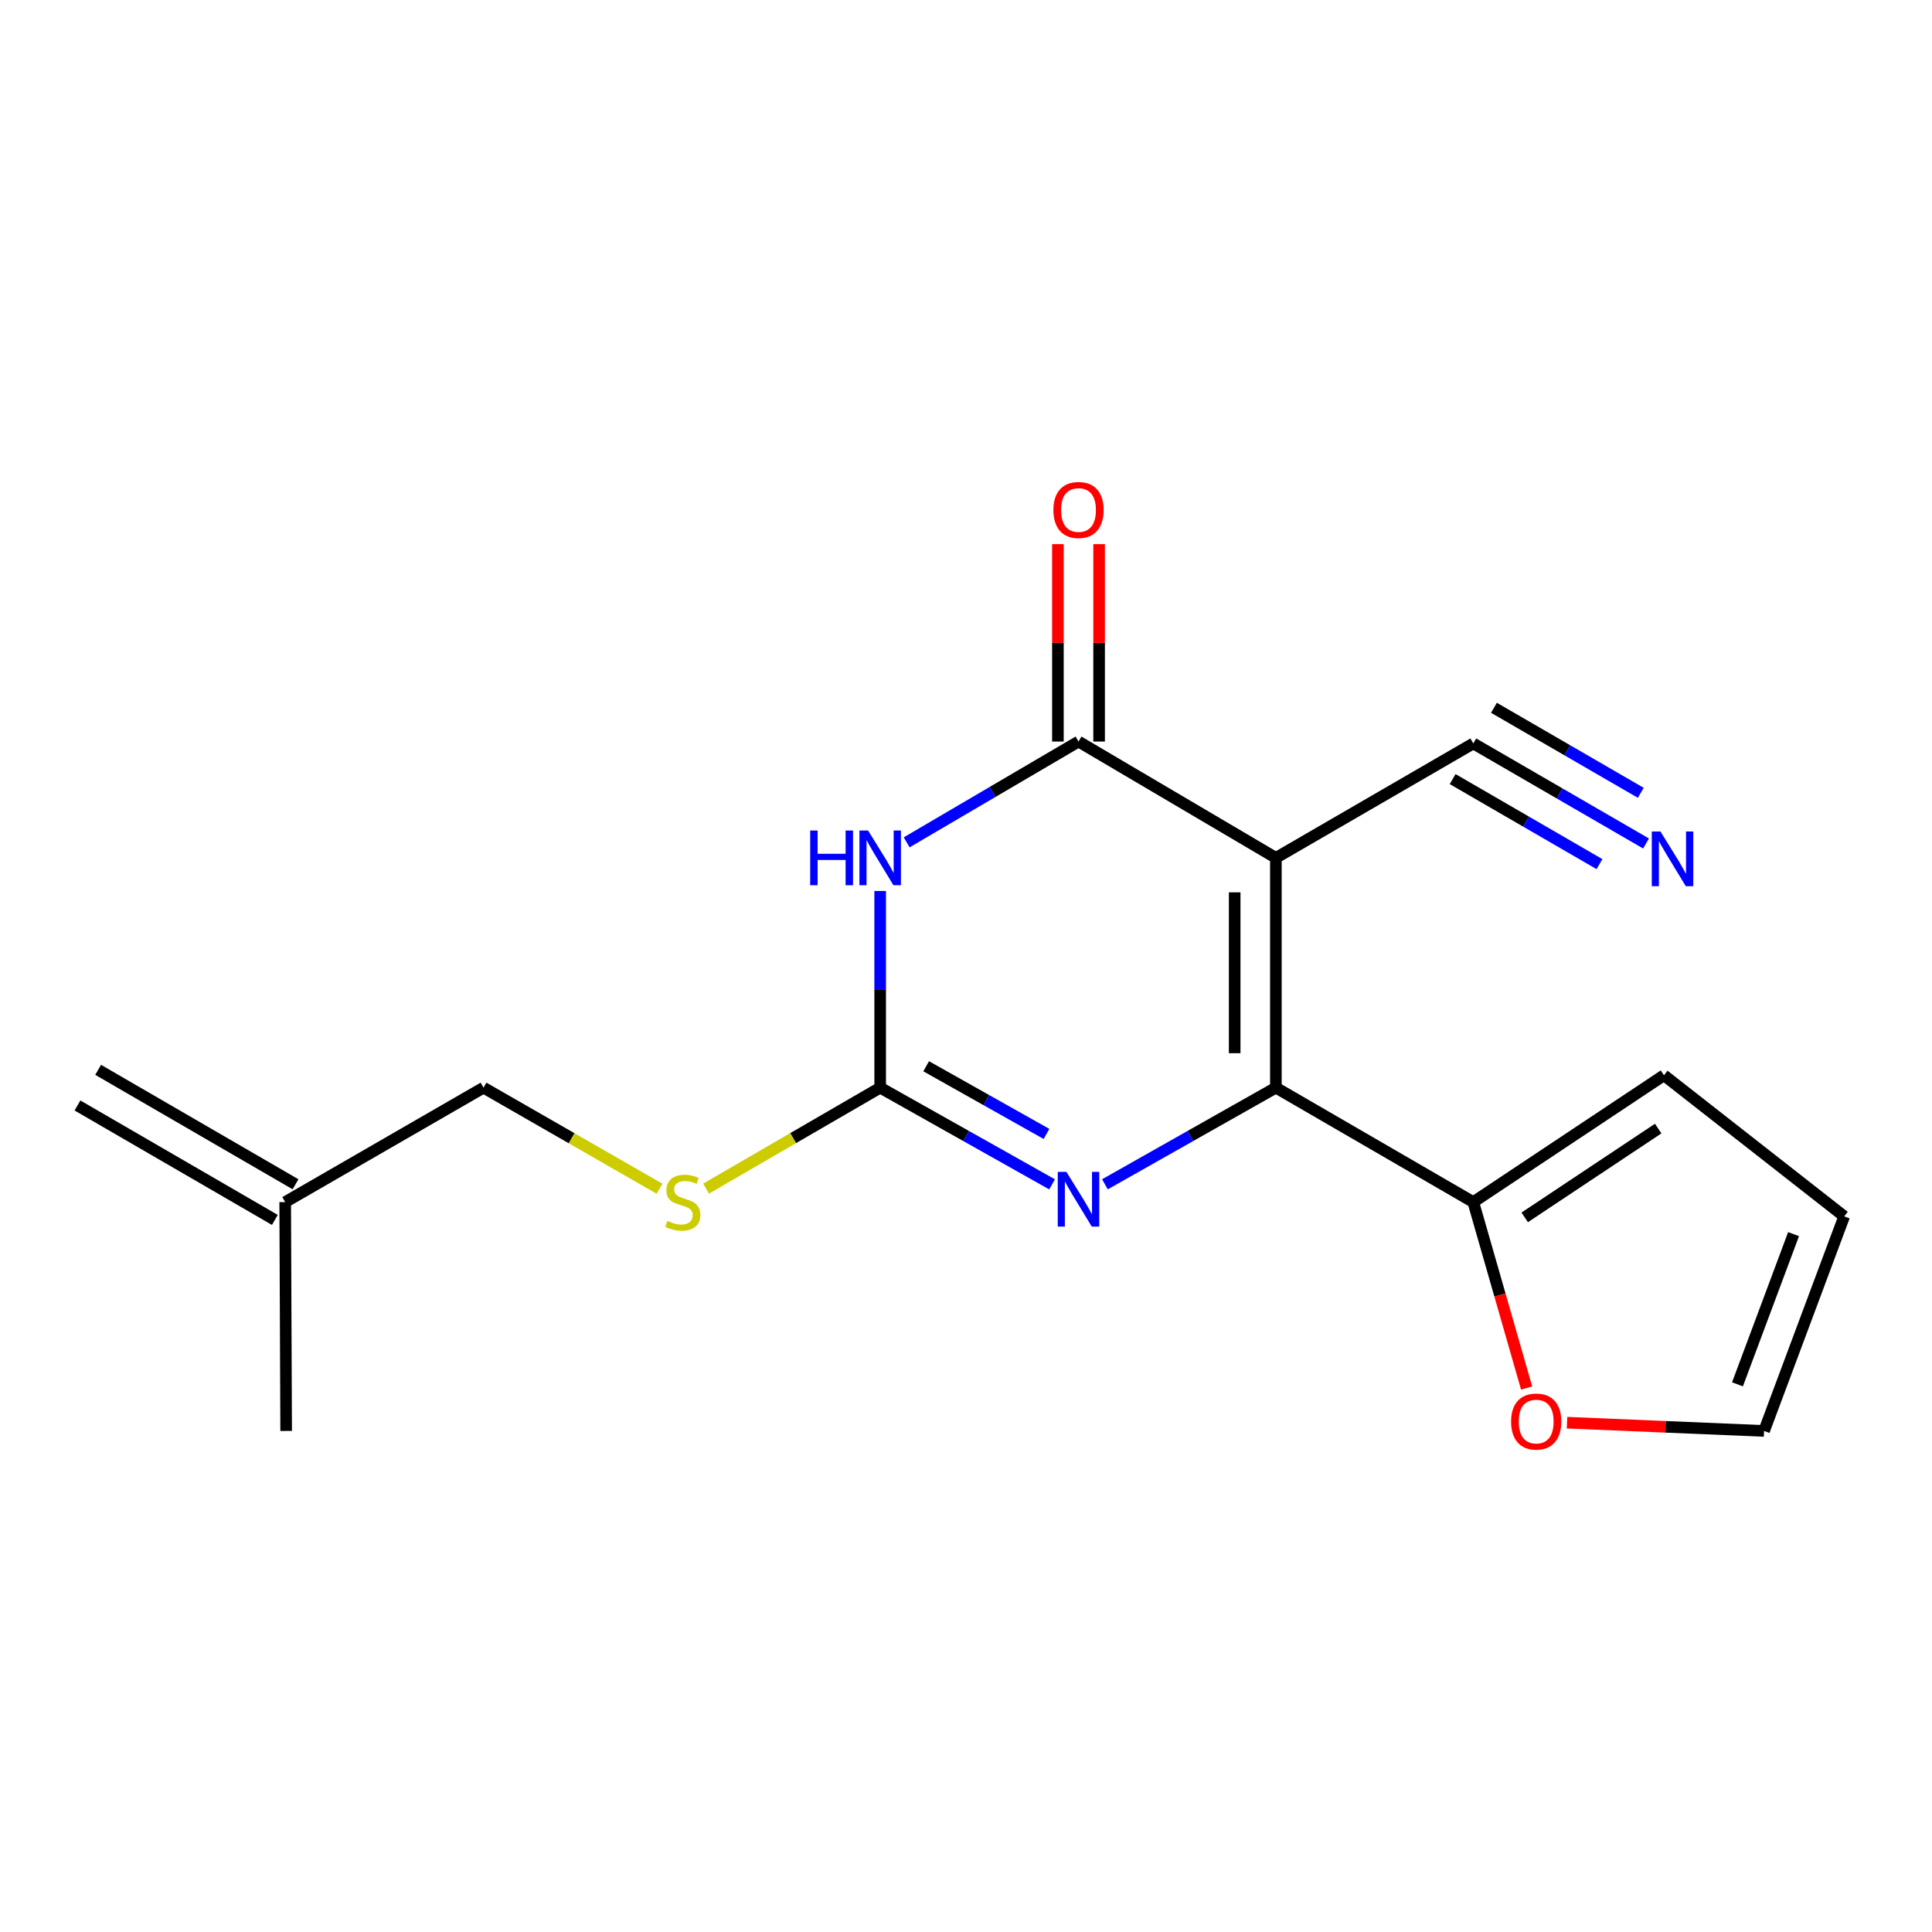 <?xml version='1.0' encoding='iso-8859-1'?>
<svg version='1.1' baseProfile='full'
              xmlns='http://www.w3.org/2000/svg'
                      xmlns:rdkit='http://www.rdkit.org/xml'
                      xmlns:xlink='http://www.w3.org/1999/xlink'
                  xml:space='preserve'
width='1000px' height='1000px' viewBox='0 0 1000 1000'>
<!-- END OF HEADER -->
<rect style='opacity:1.0;fill:#FFFFFF;stroke:none' width='1000' height='1000' x='0' y='0'> </rect>
<path class='bond-0' d='M 660.394,444.035 L 660.394,562.97' style='fill:none;fill-rule:evenodd;stroke:#000000;stroke-width:6px;stroke-linecap:butt;stroke-linejoin:miter;stroke-opacity:1' />
<path class='bond-0' d='M 639.066,461.875 L 639.066,545.13' style='fill:none;fill-rule:evenodd;stroke:#000000;stroke-width:6px;stroke-linecap:butt;stroke-linejoin:miter;stroke-opacity:1' />
<path class='bond-2' d='M 660.394,444.035 L 558.236,383.821' style='fill:none;fill-rule:evenodd;stroke:#000000;stroke-width:6px;stroke-linecap:butt;stroke-linejoin:miter;stroke-opacity:1' />
<path class='bond-6' d='M 660.394,444.035 L 762.575,384.804' style='fill:none;fill-rule:evenodd;stroke:#000000;stroke-width:6px;stroke-linecap:butt;stroke-linejoin:miter;stroke-opacity:1' />
<path class='bond-3' d='M 660.394,562.97 L 616.151,587.98' style='fill:none;fill-rule:evenodd;stroke:#000000;stroke-width:6px;stroke-linecap:butt;stroke-linejoin:miter;stroke-opacity:1' />
<path class='bond-3' d='M 616.151,587.98 L 571.909,612.99' style='fill:none;fill-rule:evenodd;stroke:#0000FF;stroke-width:6px;stroke-linecap:butt;stroke-linejoin:miter;stroke-opacity:1' />
<path class='bond-5' d='M 660.394,562.97 L 762.575,622.201' style='fill:none;fill-rule:evenodd;stroke:#000000;stroke-width:6px;stroke-linecap:butt;stroke-linejoin:miter;stroke-opacity:1' />
<path class='bond-1' d='M 469.295,435.99 L 513.765,409.905' style='fill:none;fill-rule:evenodd;stroke:#0000FF;stroke-width:6px;stroke-linecap:butt;stroke-linejoin:miter;stroke-opacity:1' />
<path class='bond-1' d='M 513.765,409.905 L 558.236,383.821' style='fill:none;fill-rule:evenodd;stroke:#000000;stroke-width:6px;stroke-linecap:butt;stroke-linejoin:miter;stroke-opacity:1' />
<path class='bond-4' d='M 455.58,461.168 L 455.58,512.069' style='fill:none;fill-rule:evenodd;stroke:#0000FF;stroke-width:6px;stroke-linecap:butt;stroke-linejoin:miter;stroke-opacity:1' />
<path class='bond-4' d='M 455.58,512.069 L 455.58,562.97' style='fill:none;fill-rule:evenodd;stroke:#000000;stroke-width:6px;stroke-linecap:butt;stroke-linejoin:miter;stroke-opacity:1' />
<path class='bond-10' d='M 568.899,383.821 L 568.899,332.734' style='fill:none;fill-rule:evenodd;stroke:#000000;stroke-width:6px;stroke-linecap:butt;stroke-linejoin:miter;stroke-opacity:1' />
<path class='bond-10' d='M 568.899,332.734 L 568.899,281.648' style='fill:none;fill-rule:evenodd;stroke:#FF0000;stroke-width:6px;stroke-linecap:butt;stroke-linejoin:miter;stroke-opacity:1' />
<path class='bond-10' d='M 547.572,383.821 L 547.572,332.734' style='fill:none;fill-rule:evenodd;stroke:#000000;stroke-width:6px;stroke-linecap:butt;stroke-linejoin:miter;stroke-opacity:1' />
<path class='bond-10' d='M 547.572,332.734 L 547.572,281.648' style='fill:none;fill-rule:evenodd;stroke:#FF0000;stroke-width:6px;stroke-linecap:butt;stroke-linejoin:miter;stroke-opacity:1' />
<path class='bond-18' d='M 544.551,613.022 L 500.065,587.996' style='fill:none;fill-rule:evenodd;stroke:#0000FF;stroke-width:6px;stroke-linecap:butt;stroke-linejoin:miter;stroke-opacity:1' />
<path class='bond-18' d='M 500.065,587.996 L 455.58,562.97' style='fill:none;fill-rule:evenodd;stroke:#000000;stroke-width:6px;stroke-linecap:butt;stroke-linejoin:miter;stroke-opacity:1' />
<path class='bond-18' d='M 541.662,586.926 L 510.522,569.408' style='fill:none;fill-rule:evenodd;stroke:#0000FF;stroke-width:6px;stroke-linecap:butt;stroke-linejoin:miter;stroke-opacity:1' />
<path class='bond-18' d='M 510.522,569.408 L 479.382,551.89' style='fill:none;fill-rule:evenodd;stroke:#000000;stroke-width:6px;stroke-linecap:butt;stroke-linejoin:miter;stroke-opacity:1' />
<path class='bond-8' d='M 455.58,562.97 L 410.517,589.098' style='fill:none;fill-rule:evenodd;stroke:#000000;stroke-width:6px;stroke-linecap:butt;stroke-linejoin:miter;stroke-opacity:1' />
<path class='bond-8' d='M 410.517,589.098 L 365.454,615.225' style='fill:none;fill-rule:evenodd;stroke:#CCCC00;stroke-width:6px;stroke-linecap:butt;stroke-linejoin:miter;stroke-opacity:1' />
<path class='bond-9' d='M 762.575,622.201 L 776.378,670.32' style='fill:none;fill-rule:evenodd;stroke:#000000;stroke-width:6px;stroke-linecap:butt;stroke-linejoin:miter;stroke-opacity:1' />
<path class='bond-9' d='M 776.378,670.32 L 790.181,718.438' style='fill:none;fill-rule:evenodd;stroke:#FF0000;stroke-width:6px;stroke-linecap:butt;stroke-linejoin:miter;stroke-opacity:1' />
<path class='bond-11' d='M 762.575,622.201 L 861.262,556.549' style='fill:none;fill-rule:evenodd;stroke:#000000;stroke-width:6px;stroke-linecap:butt;stroke-linejoin:miter;stroke-opacity:1' />
<path class='bond-11' d='M 789.191,630.11 L 858.272,584.153' style='fill:none;fill-rule:evenodd;stroke:#000000;stroke-width:6px;stroke-linecap:butt;stroke-linejoin:miter;stroke-opacity:1' />
<path class='bond-7' d='M 762.575,384.804 L 807.281,410.695' style='fill:none;fill-rule:evenodd;stroke:#000000;stroke-width:6px;stroke-linecap:butt;stroke-linejoin:miter;stroke-opacity:1' />
<path class='bond-7' d='M 807.281,410.695 L 851.986,436.587' style='fill:none;fill-rule:evenodd;stroke:#0000FF;stroke-width:6px;stroke-linecap:butt;stroke-linejoin:miter;stroke-opacity:1' />
<path class='bond-7' d='M 751.887,403.26 L 789.886,425.267' style='fill:none;fill-rule:evenodd;stroke:#000000;stroke-width:6px;stroke-linecap:butt;stroke-linejoin:miter;stroke-opacity:1' />
<path class='bond-7' d='M 789.886,425.267 L 827.885,447.275' style='fill:none;fill-rule:evenodd;stroke:#0000FF;stroke-width:6px;stroke-linecap:butt;stroke-linejoin:miter;stroke-opacity:1' />
<path class='bond-7' d='M 773.264,366.348 L 811.264,388.356' style='fill:none;fill-rule:evenodd;stroke:#000000;stroke-width:6px;stroke-linecap:butt;stroke-linejoin:miter;stroke-opacity:1' />
<path class='bond-7' d='M 811.264,388.356 L 849.263,410.364' style='fill:none;fill-rule:evenodd;stroke:#0000FF;stroke-width:6px;stroke-linecap:butt;stroke-linejoin:miter;stroke-opacity:1' />
<path class='bond-16' d='M 341.368,615.28 L 295.818,589.125' style='fill:none;fill-rule:evenodd;stroke:#CCCC00;stroke-width:6px;stroke-linecap:butt;stroke-linejoin:miter;stroke-opacity:1' />
<path class='bond-16' d='M 295.818,589.125 L 250.268,562.97' style='fill:none;fill-rule:evenodd;stroke:#000000;stroke-width:6px;stroke-linecap:butt;stroke-linejoin:miter;stroke-opacity:1' />
<path class='bond-12' d='M 811.086,736.379 L 862.081,738.515' style='fill:none;fill-rule:evenodd;stroke:#FF0000;stroke-width:6px;stroke-linecap:butt;stroke-linejoin:miter;stroke-opacity:1' />
<path class='bond-12' d='M 862.081,738.515 L 913.076,740.651' style='fill:none;fill-rule:evenodd;stroke:#000000;stroke-width:6px;stroke-linecap:butt;stroke-linejoin:miter;stroke-opacity:1' />
<path class='bond-14' d='M 861.262,556.549 L 954.545,629.595' style='fill:none;fill-rule:evenodd;stroke:#000000;stroke-width:6px;stroke-linecap:butt;stroke-linejoin:miter;stroke-opacity:1' />
<path class='bond-19' d='M 913.076,740.651 L 954.545,629.595' style='fill:none;fill-rule:evenodd;stroke:#000000;stroke-width:6px;stroke-linecap:butt;stroke-linejoin:miter;stroke-opacity:1' />
<path class='bond-19' d='M 899.316,716.532 L 928.345,638.793' style='fill:none;fill-rule:evenodd;stroke:#000000;stroke-width:6px;stroke-linecap:butt;stroke-linejoin:miter;stroke-opacity:1' />
<path class='bond-13' d='M 147.613,622.201 L 250.268,562.97' style='fill:none;fill-rule:evenodd;stroke:#000000;stroke-width:6px;stroke-linecap:butt;stroke-linejoin:miter;stroke-opacity:1' />
<path class='bond-15' d='M 152.961,612.976 L 50.803,553.745' style='fill:none;fill-rule:evenodd;stroke:#000000;stroke-width:6px;stroke-linecap:butt;stroke-linejoin:miter;stroke-opacity:1' />
<path class='bond-15' d='M 142.264,631.427 L 40.106,572.196' style='fill:none;fill-rule:evenodd;stroke:#000000;stroke-width:6px;stroke-linecap:butt;stroke-linejoin:miter;stroke-opacity:1' />
<path class='bond-17' d='M 147.613,622.201 L 148.11,740.651' style='fill:none;fill-rule:evenodd;stroke:#000000;stroke-width:6px;stroke-linecap:butt;stroke-linejoin:miter;stroke-opacity:1' />
<path  class='atom-2' d='M 419.36 429.875
L 423.2 429.875
L 423.2 441.915
L 437.68 441.915
L 437.68 429.875
L 441.52 429.875
L 441.52 458.195
L 437.68 458.195
L 437.68 445.115
L 423.2 445.115
L 423.2 458.195
L 419.36 458.195
L 419.36 429.875
' fill='#0000FF'/>
<path  class='atom-2' d='M 449.32 429.875
L 458.6 444.875
Q 459.52 446.355, 461 449.035
Q 462.48 451.715, 462.56 451.875
L 462.56 429.875
L 466.32 429.875
L 466.32 458.195
L 462.44 458.195
L 452.48 441.795
Q 451.32 439.875, 450.08 437.675
Q 448.88 435.475, 448.52 434.795
L 448.52 458.195
L 444.84 458.195
L 444.84 429.875
L 449.32 429.875
' fill='#0000FF'/>
<path  class='atom-4' d='M 551.976 606.56
L 561.256 621.56
Q 562.176 623.04, 563.656 625.72
Q 565.136 628.4, 565.216 628.56
L 565.216 606.56
L 568.976 606.56
L 568.976 634.88
L 565.096 634.88
L 555.136 618.48
Q 553.976 616.56, 552.736 614.36
Q 551.536 612.16, 551.176 611.48
L 551.176 634.88
L 547.496 634.88
L 547.496 606.56
L 551.976 606.56
' fill='#0000FF'/>
<path  class='atom-8' d='M 859.445 430.372
L 868.725 445.372
Q 869.645 446.852, 871.125 449.532
Q 872.605 452.212, 872.685 452.372
L 872.685 430.372
L 876.445 430.372
L 876.445 458.692
L 872.565 458.692
L 862.605 442.292
Q 861.445 440.372, 860.205 438.172
Q 859.005 435.972, 858.645 435.292
L 858.645 458.692
L 854.965 458.692
L 854.965 430.372
L 859.445 430.372
' fill='#0000FF'/>
<path  class='atom-9' d='M 345.422 631.921
Q 345.742 632.041, 347.062 632.601
Q 348.382 633.161, 349.822 633.521
Q 351.302 633.841, 352.742 633.841
Q 355.422 633.841, 356.982 632.561
Q 358.542 631.241, 358.542 628.961
Q 358.542 627.401, 357.742 626.441
Q 356.982 625.481, 355.782 624.961
Q 354.582 624.441, 352.582 623.841
Q 350.062 623.081, 348.542 622.361
Q 347.062 621.641, 345.982 620.121
Q 344.942 618.601, 344.942 616.041
Q 344.942 612.481, 347.342 610.281
Q 349.782 608.081, 354.582 608.081
Q 357.862 608.081, 361.582 609.641
L 360.662 612.721
Q 357.262 611.321, 354.702 611.321
Q 351.942 611.321, 350.422 612.481
Q 348.902 613.601, 348.942 615.561
Q 348.942 617.081, 349.702 618.001
Q 350.502 618.921, 351.622 619.441
Q 352.782 619.961, 354.702 620.561
Q 357.262 621.361, 358.782 622.161
Q 360.302 622.961, 361.382 624.601
Q 362.502 626.201, 362.502 628.961
Q 362.502 632.881, 359.862 635.001
Q 357.262 637.081, 352.902 637.081
Q 350.382 637.081, 348.462 636.521
Q 346.582 636.001, 344.342 635.081
L 345.422 631.921
' fill='#CCCC00'/>
<path  class='atom-10' d='M 782.135 735.79
Q 782.135 728.99, 785.495 725.19
Q 788.855 721.39, 795.135 721.39
Q 801.415 721.39, 804.775 725.19
Q 808.135 728.99, 808.135 735.79
Q 808.135 742.67, 804.735 746.59
Q 801.335 750.47, 795.135 750.47
Q 788.895 750.47, 785.495 746.59
Q 782.135 742.71, 782.135 735.79
M 795.135 747.27
Q 799.455 747.27, 801.775 744.39
Q 804.135 741.47, 804.135 735.79
Q 804.135 730.23, 801.775 727.43
Q 799.455 724.59, 795.135 724.59
Q 790.815 724.59, 788.455 727.39
Q 786.135 730.19, 786.135 735.79
Q 786.135 741.51, 788.455 744.39
Q 790.815 747.27, 795.135 747.27
' fill='#FF0000'/>
<path  class='atom-11' d='M 545.236 263.97
Q 545.236 257.17, 548.596 253.37
Q 551.956 249.57, 558.236 249.57
Q 564.516 249.57, 567.876 253.37
Q 571.236 257.17, 571.236 263.97
Q 571.236 270.85, 567.836 274.77
Q 564.436 278.65, 558.236 278.65
Q 551.996 278.65, 548.596 274.77
Q 545.236 270.89, 545.236 263.97
M 558.236 275.45
Q 562.556 275.45, 564.876 272.57
Q 567.236 269.65, 567.236 263.97
Q 567.236 258.41, 564.876 255.61
Q 562.556 252.77, 558.236 252.77
Q 553.916 252.77, 551.556 255.57
Q 549.236 258.37, 549.236 263.97
Q 549.236 269.69, 551.556 272.57
Q 553.916 275.45, 558.236 275.45
' fill='#FF0000'/>
</svg>
